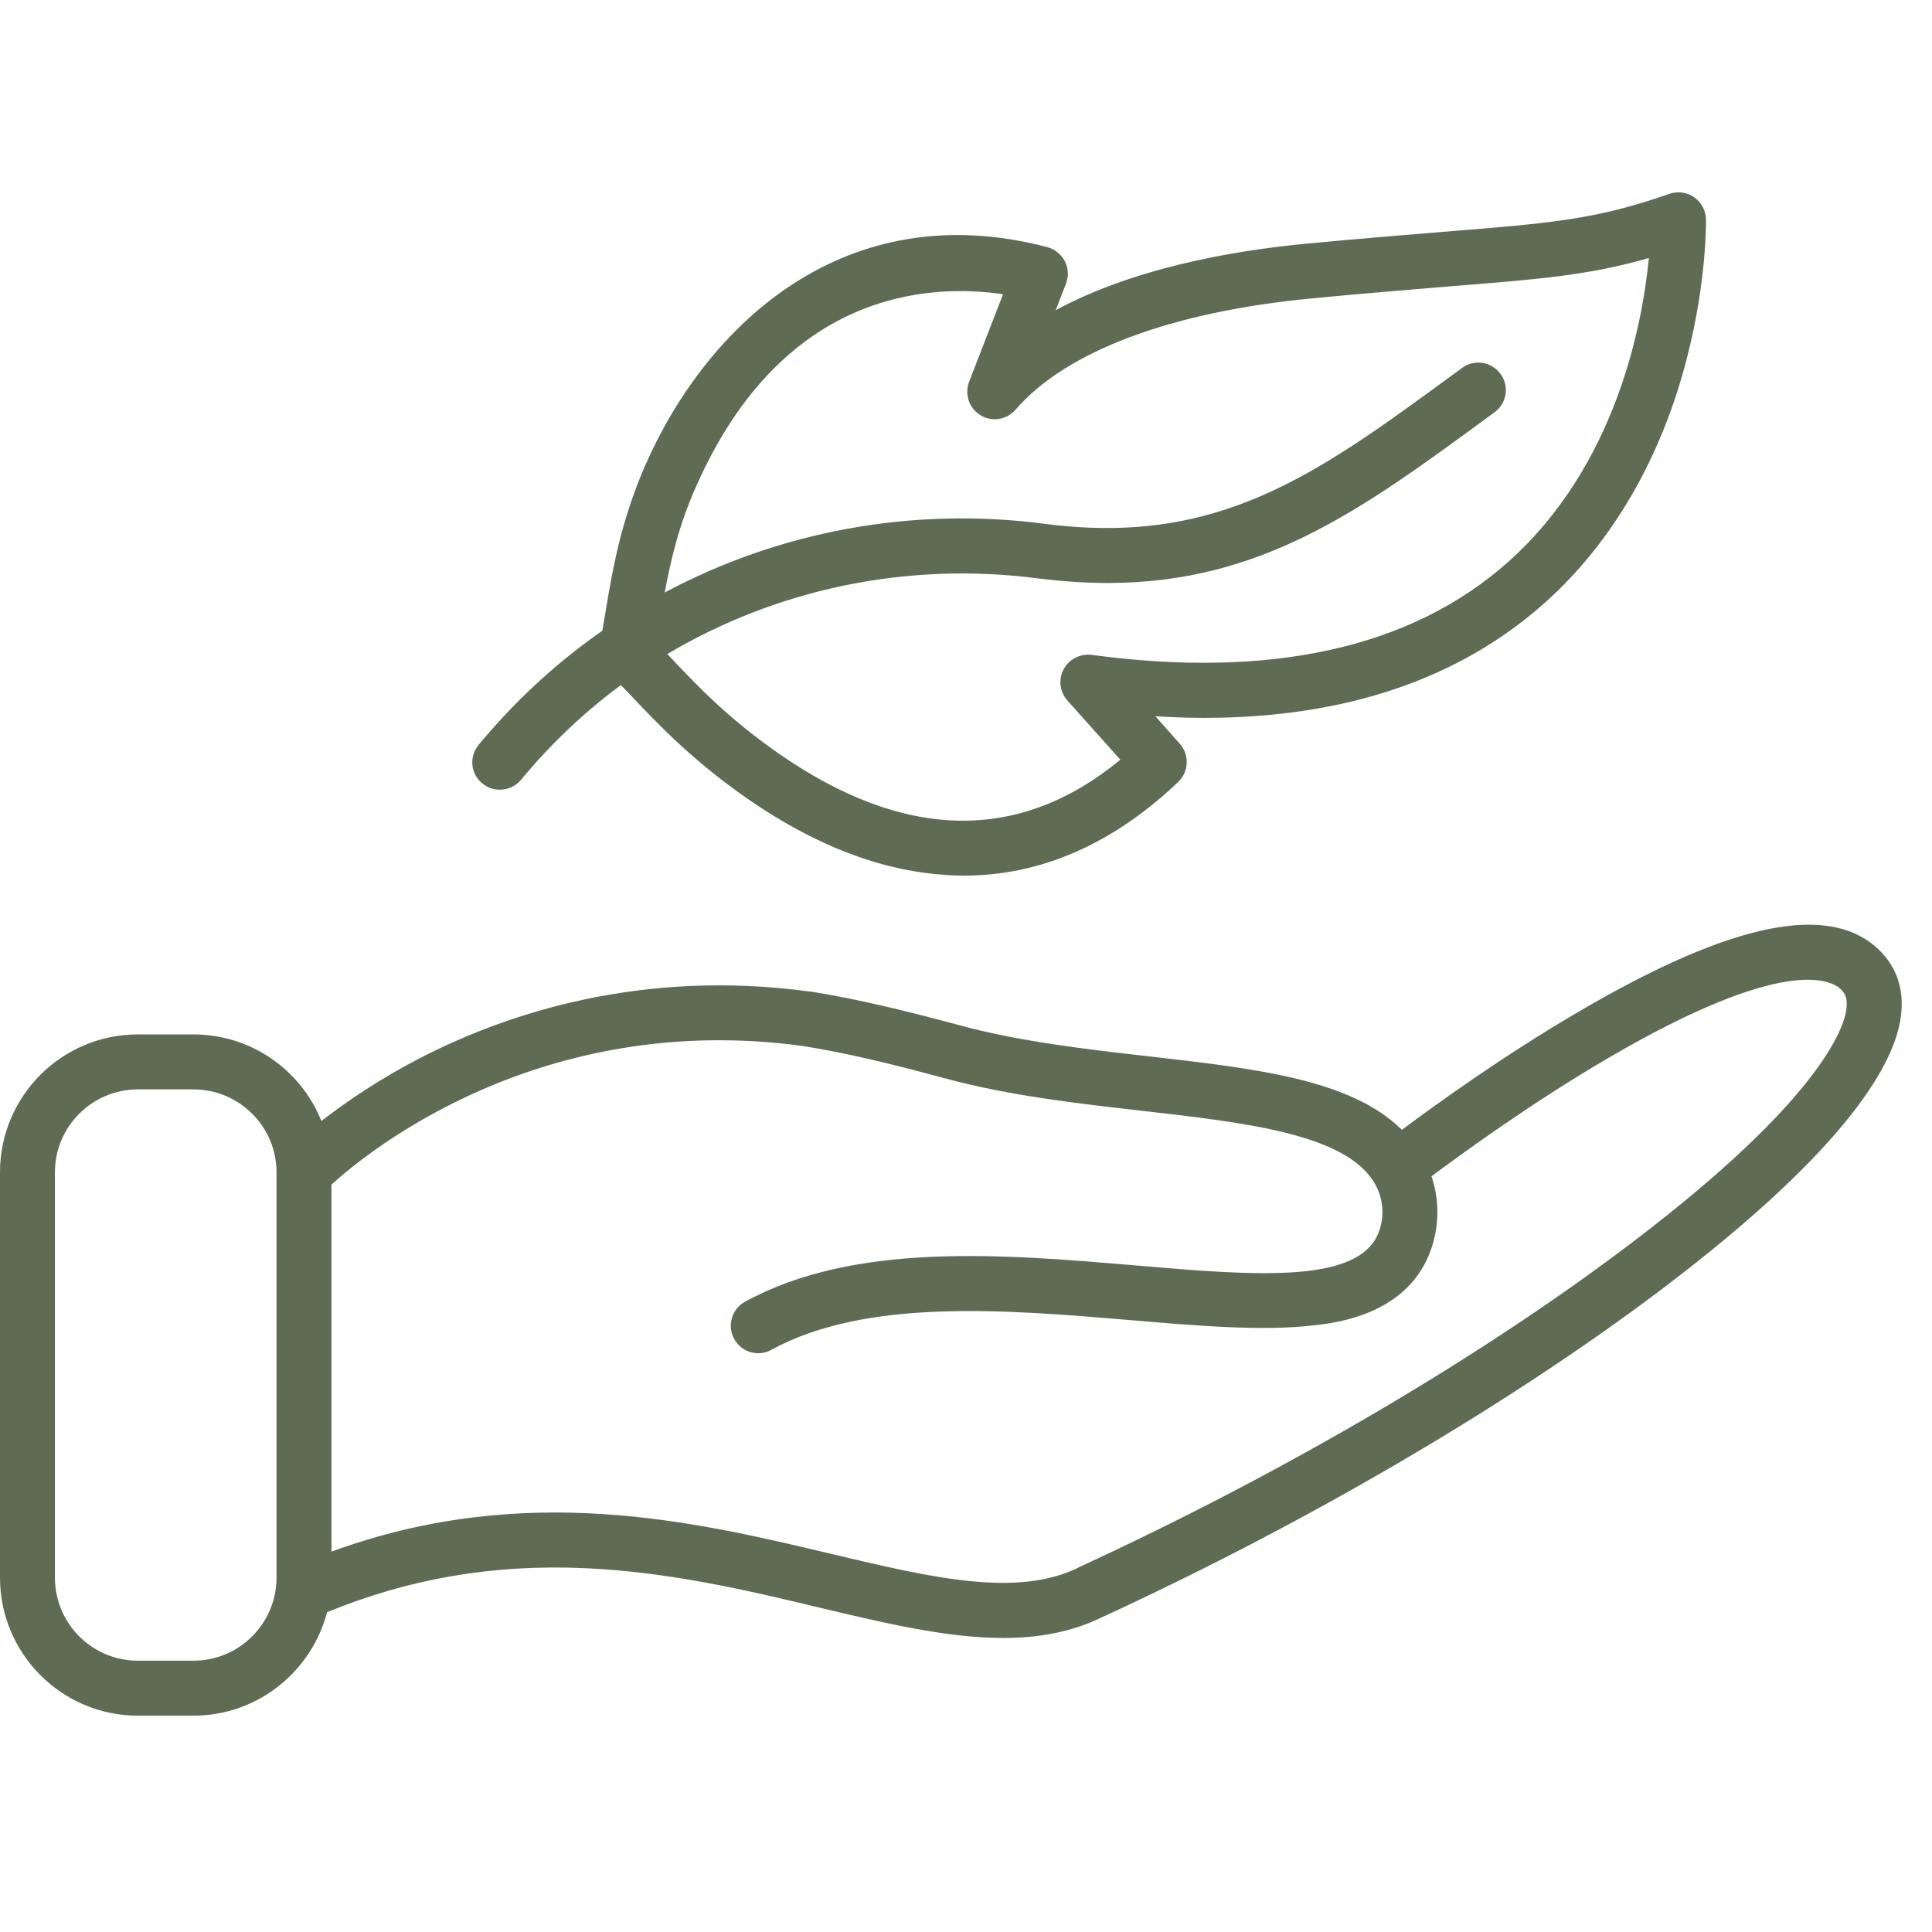 <svg version="1.0" preserveAspectRatio="xMidYMid meet" height="50" viewBox="0 0 37.5 37.5" zoomAndPan="magnify" width="50" xmlns:xlink="http://www.w3.org/1999/xlink" xmlns="http://www.w3.org/2000/svg"><defs><clipPath id="c0f31d5ed2"><path clip-rule="nonzero" d="M 9 3.699 L 34 3.699 L 34 17 L 9 17 Z M 9 3.699"></path></clipPath><clipPath id="fddf8ffc29"><path clip-rule="nonzero" d="M 0 17 L 37 17 L 37 33.305 L 0 33.305 Z M 0 17"></path></clipPath></defs><g clip-path="url(#c0f31d5ed2)"><path fill-rule="nonzero" fill-opacity="1" d="M 9.363 15.207 C 9.461 15.289 9.582 15.328 9.699 15.328 C 9.855 15.328 10.008 15.262 10.113 15.137 C 10.113 15.133 10.227 15 10.422 14.777 C 10.918 14.227 11.465 13.73 12.051 13.297 C 12.094 13.34 12.137 13.387 12.18 13.43 C 12.762 14.047 13.418 14.742 14.504 15.5 C 15.797 16.398 17.086 16.898 18.328 16.98 C 18.457 16.992 18.582 16.996 18.707 16.996 C 20.203 16.996 21.602 16.383 22.871 15.176 C 23.078 14.977 23.09 14.648 22.898 14.434 L 22.426 13.902 C 22.746 13.922 23.059 13.934 23.367 13.934 C 26.098 13.934 28.312 13.188 29.977 11.707 C 31.297 10.531 32.258 8.875 32.754 6.906 C 33.129 5.43 33.113 4.305 33.113 4.258 C 33.109 4.086 33.023 3.926 32.883 3.828 C 32.742 3.73 32.562 3.707 32.402 3.762 C 30.98 4.262 30.109 4.332 28.008 4.5 C 27.301 4.559 26.418 4.629 25.348 4.73 C 23.844 4.875 21.977 5.219 20.492 6.02 L 20.691 5.504 C 20.746 5.363 20.738 5.207 20.668 5.07 C 20.598 4.938 20.477 4.836 20.328 4.797 C 16.406 3.766 13.73 6.301 12.531 9.016 C 12.055 10.105 11.898 11.016 11.762 11.824 C 11.738 11.969 11.715 12.109 11.691 12.242 C 10.941 12.766 10.25 13.375 9.629 14.066 C 9.414 14.305 9.293 14.453 9.289 14.457 C 9.102 14.688 9.133 15.023 9.363 15.207 Z M 13.508 9.449 C 15.188 5.641 18.031 5.5 19.469 5.711 L 18.809 7.414 C 18.719 7.656 18.812 7.93 19.035 8.062 C 19.258 8.195 19.543 8.148 19.711 7.953 C 20.688 6.82 22.723 6.055 25.449 5.793 C 26.512 5.691 27.352 5.625 28.09 5.562 C 29.863 5.422 30.84 5.344 32.004 5.008 C 31.879 6.309 31.363 9.047 29.27 10.91 C 27.398 12.574 24.68 13.18 21.188 12.711 C 20.965 12.684 20.75 12.793 20.645 12.992 C 20.539 13.188 20.57 13.43 20.719 13.598 L 21.746 14.746 C 19.785 16.363 17.555 16.324 15.113 14.625 C 14.117 13.93 13.527 13.305 12.957 12.699 C 12.953 12.699 12.953 12.699 12.953 12.695 C 15.074 11.434 17.605 10.895 20.148 11.227 C 20.625 11.285 21.074 11.316 21.5 11.316 C 24.48 11.316 26.426 9.895 28.805 8.152 L 29.012 8 C 29.246 7.828 29.301 7.492 29.125 7.258 C 28.953 7.02 28.617 6.965 28.379 7.141 L 28.172 7.293 C 25.547 9.215 23.648 10.605 20.285 10.168 C 17.695 9.828 15.121 10.316 12.902 11.5 C 13.02 10.871 13.172 10.207 13.508 9.449 Z M 13.508 9.449" fill="#5e6c54"></path></g><g clip-path="url(#fddf8ffc29)"><path fill-rule="nonzero" fill-opacity="1" d="M 36.484 18.449 C 35.531 17.508 33.629 17.891 30.676 19.617 C 29.199 20.477 27.859 21.445 27.211 21.93 C 26.219 20.949 24.383 20.742 22.301 20.504 C 21.074 20.363 19.801 20.219 18.633 19.902 C 17.57 19.617 16.668 19.395 15.734 19.246 C 15.73 19.246 15.723 19.246 15.719 19.246 C 12.453 18.801 9.859 19.676 8.258 20.484 C 7.383 20.926 6.703 21.398 6.238 21.758 C 5.844 20.773 4.879 20.078 3.754 20.078 L 2.676 20.078 C 1.199 20.078 0 21.277 0 22.754 L 0 30.621 C 0 32.098 1.199 33.301 2.676 33.301 L 3.754 33.301 C 5 33.301 6.047 32.445 6.348 31.293 C 7.934 30.641 9.57 30.359 11.344 30.438 C 12.984 30.508 14.535 30.875 15.902 31.203 C 17.199 31.512 18.391 31.793 19.473 31.793 C 20.156 31.793 20.801 31.68 21.398 31.387 C 25.27 29.602 29.008 27.426 31.93 25.266 C 35.73 22.449 36.723 20.746 36.883 19.812 C 37.004 19.129 36.734 18.695 36.484 18.449 Z M 3.754 32.234 L 2.676 32.234 C 1.789 32.234 1.066 31.512 1.066 30.621 L 1.066 22.754 C 1.066 21.867 1.789 21.145 2.676 21.145 L 3.754 21.145 C 4.645 21.145 5.367 21.867 5.367 22.754 L 5.367 30.621 C 5.367 31.512 4.645 32.234 3.754 32.234 Z M 35.832 19.629 C 35.766 20.012 35.242 21.484 31.293 24.406 C 28.43 26.527 24.754 28.664 20.945 30.418 C 20.941 30.422 20.938 30.422 20.934 30.426 C 19.734 31.016 18.074 30.621 16.148 30.164 C 13.473 29.527 10.18 28.746 6.434 30.117 L 6.434 22.992 C 7.16 22.332 10.504 19.617 15.57 20.301 C 16.457 20.441 17.328 20.656 18.355 20.934 C 19.602 21.27 20.914 21.418 22.18 21.562 C 24.199 21.793 26.109 22.012 26.676 22.957 C 26.84 23.234 26.879 23.566 26.777 23.871 C 26.434 24.938 24.383 24.762 22.004 24.559 C 19.465 24.344 16.59 24.102 14.461 25.266 C 14.203 25.406 14.109 25.73 14.25 25.988 C 14.348 26.164 14.527 26.266 14.719 26.266 C 14.805 26.266 14.891 26.246 14.973 26.199 C 16.82 25.191 19.527 25.422 21.914 25.621 C 23.238 25.734 24.488 25.84 25.484 25.727 C 25.949 25.676 27.367 25.512 27.793 24.203 C 27.938 23.75 27.934 23.27 27.785 22.832 C 28.387 22.383 29.746 21.395 31.211 20.539 C 34.633 18.539 35.539 19.016 35.738 19.207 C 35.809 19.281 35.875 19.387 35.832 19.629 Z M 35.832 19.629" fill="#5e6c54"></path></g></svg>